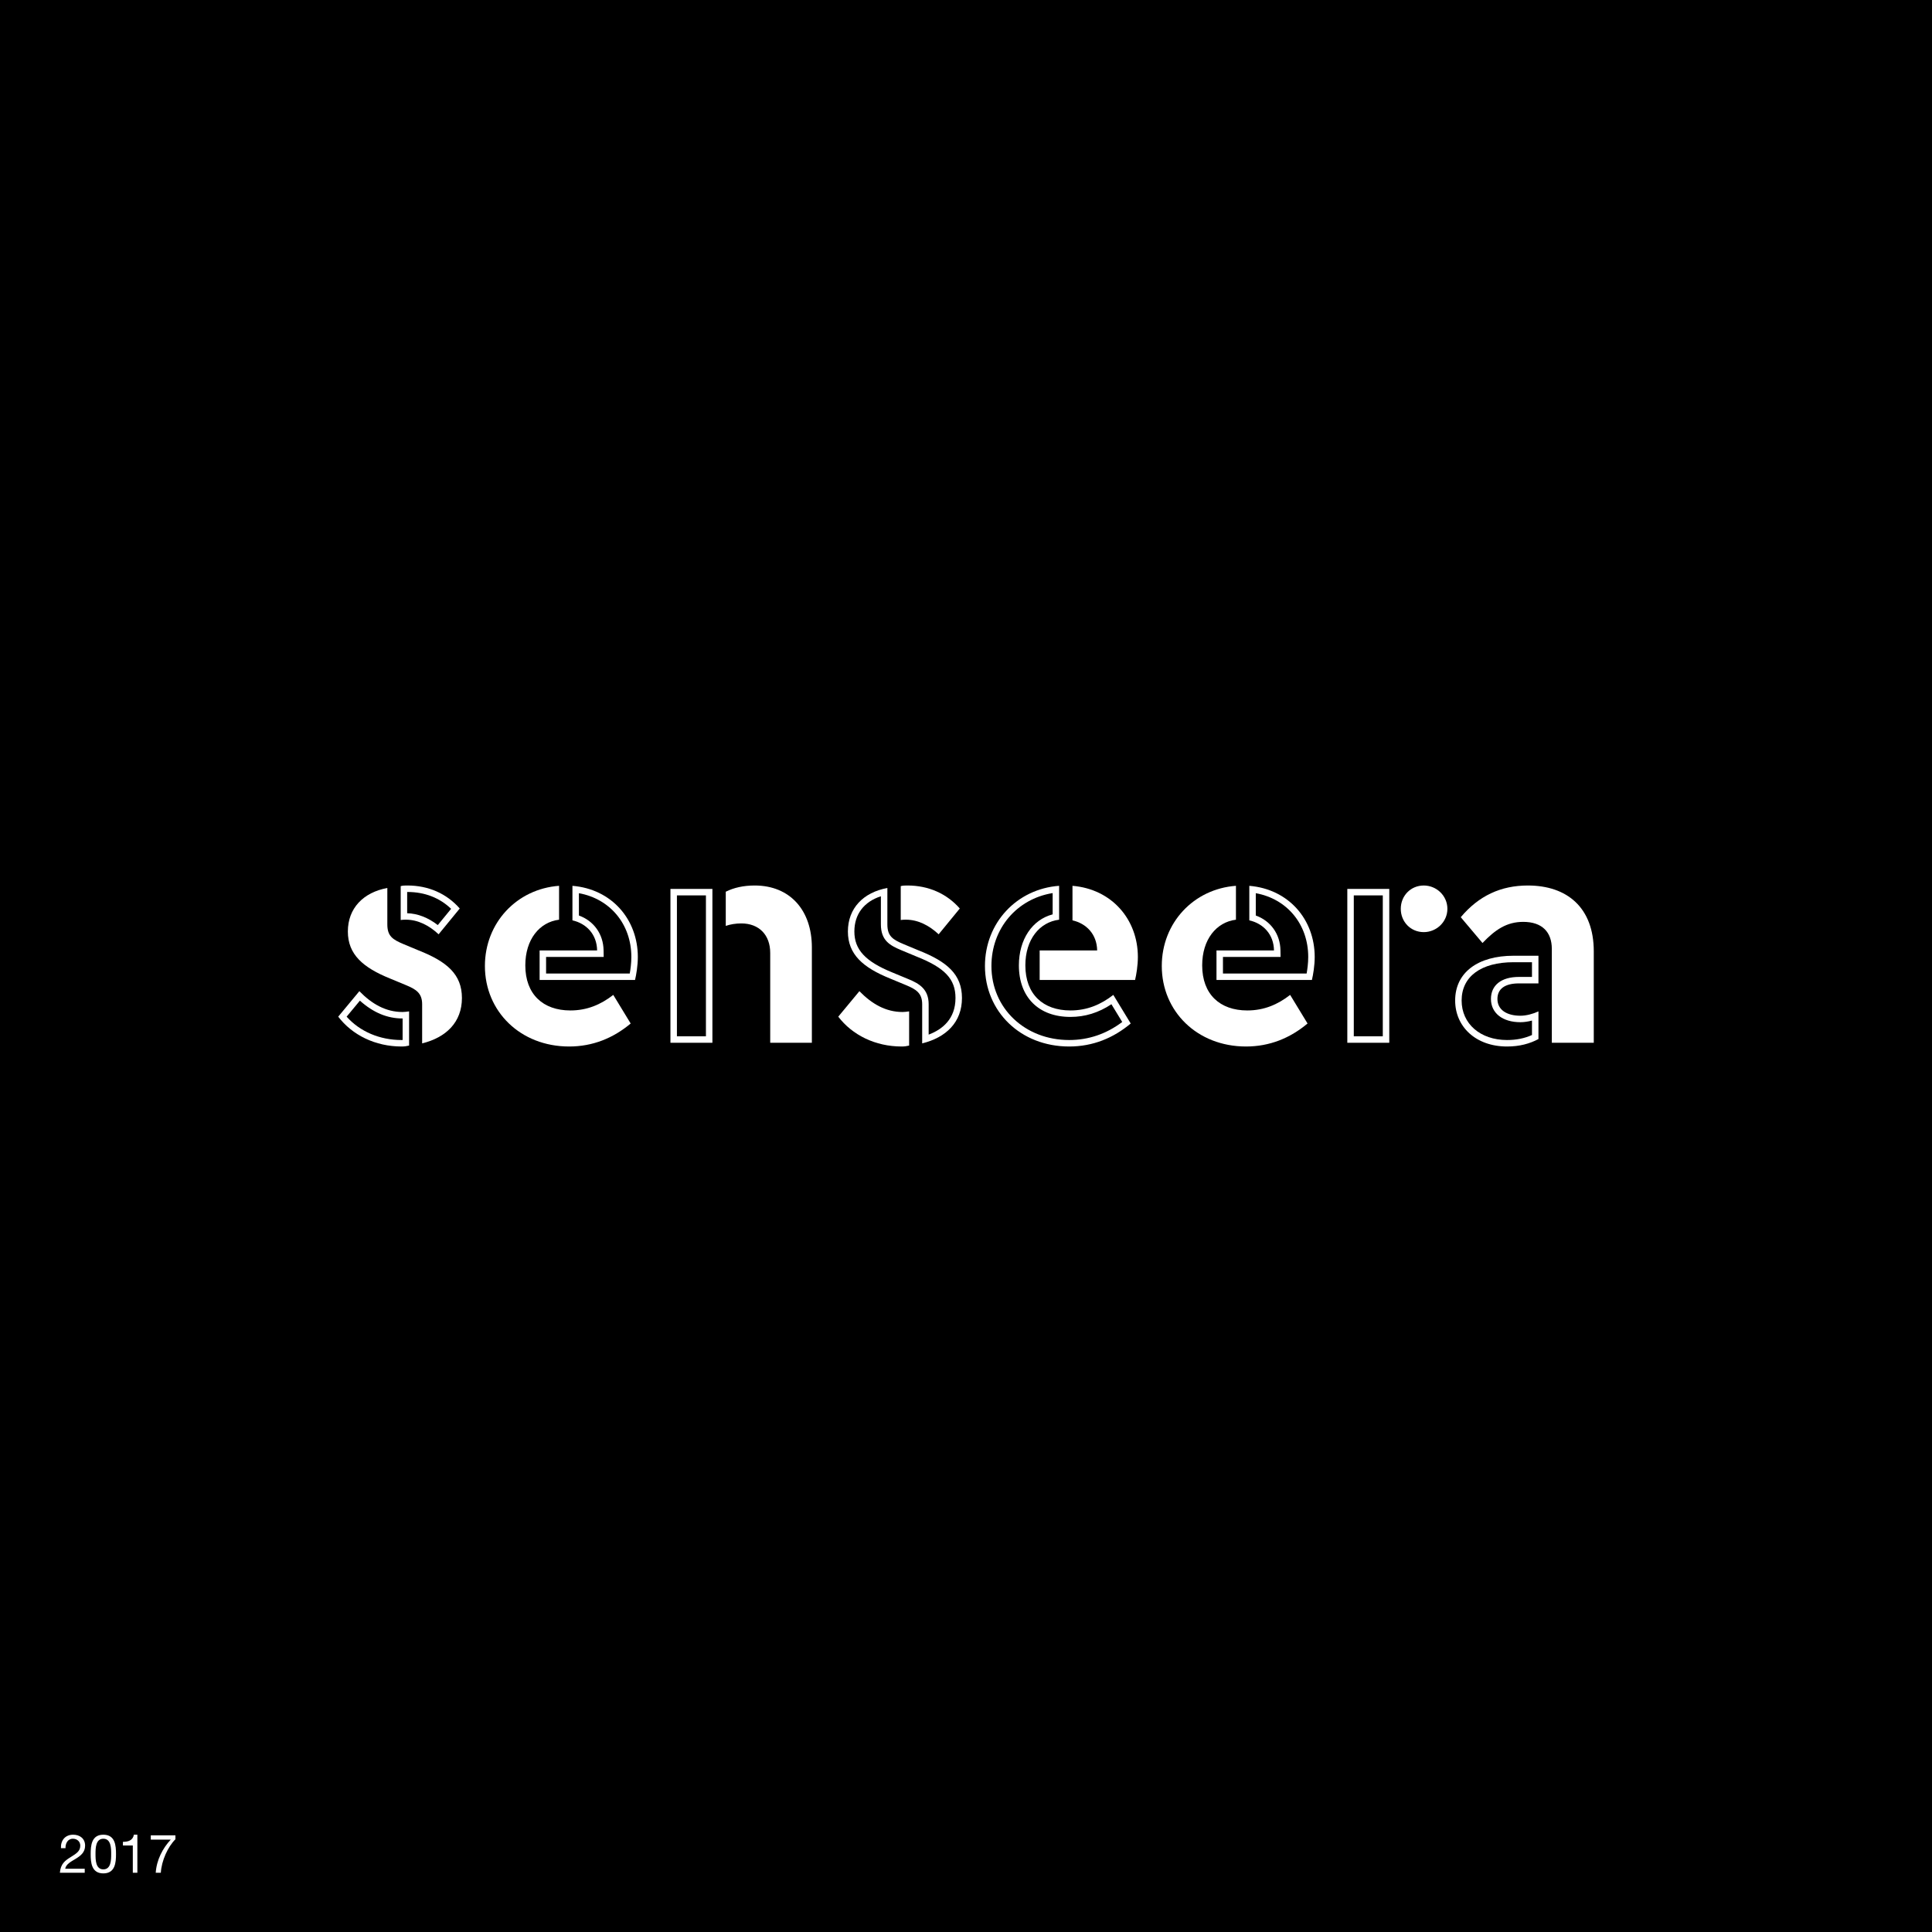 <svg xmlns="http://www.w3.org/2000/svg" viewBox="0 0 1080 1080"><defs><style>      .cls-1 {        fill: #fff;      }    </style></defs><g id="FOND"><rect width="1080" height="1080"></rect></g><g id="LOGOS"><g><path class="cls-1" d="M234.07,531.313l-8.34-3.476c-6.255-2.606-9.209-4.517-9.209-11.12v-20.326c-13.378,2.432-22.065,11.292-22.065,24.322,0,12.859,8.514,20.156,23.455,26.236l9.209,3.822c5.387,2.26,8.861,4.345,8.861,10.599v21.893c13.378-3.301,22.239-11.815,22.239-25.369,0-13.203-8.34-20.326-24.15-26.582Z"></path><path class="cls-1" d="M421.867,495.001c-6.254,0-11.64,1.216-16.158,3.473v19.112c2.432-.87,5.56-1.39,8.687-1.39,9.904,0,16.159,6.428,16.159,16.506v50.212h23.282v-53.339c0-20.677-12.162-34.575-31.97-34.575Z"></path><path class="cls-1" d="M480.408,554.073l-11.815,14.249c7.818,10.25,20.676,16.678,35.444,16.678,1.563,0,2.779-.174,4.17-.521v-19.112c-1.39.174-2.432.349-3.649.349-9.382,0-17.2-4.52-24.15-11.643Z"></path><path class="cls-1" d="M524.714,522.278l11.815-14.421c-7.298-8.339-17.549-12.856-29.189-12.856-1.39,0-2.606,0-3.822.346v18.938c1.042-.174,1.911-.174,2.954-.174,6.601,0,12.856,3.129,18.243,8.167Z"></path><path class="cls-1" d="M753.157,582.915h23.455v-86.004h-23.455v86.004ZM756.776,500.53h16.216v78.765h-16.216v-78.765Z"></path><path class="cls-1" d="M854.096,495.001c-15.116,0-27.452,5.733-37.527,17.722l12.161,14.421c7.123-7.472,13.551-11.815,22.76-11.815,10.599,0,15.986,5.733,15.986,15.114v52.471h23.455v-51.081c0-24.497-14.942-36.832-36.835-36.832Z"></path><path class="cls-1" d="M318.847,564.846c-15.289,0-25.193-9.034-25.193-25.194,0-14.482,7.906-24.179,18.872-25.534v-18.946c-23.624,1.738-41.459,20.659-41.459,44.829,0,25.366,19.808,44.999,47.085,44.999,13.205,0,24.672-4.692,34.402-12.856l-9.729-15.986c-6.95,5.387-14.595,8.688-23.977,8.688Z"></path><path class="cls-1" d="M599.523,495.181v19.3c7.705,1.743,13.647,7.71,13.793,16.831h-32.143v16.506h53.34c.695-2.955,1.563-7.993,1.563-12.856,0-21.008-14.583-37.966-36.553-39.781Z"></path><path class="cls-1" d="M697.223,564.846c-15.289,0-25.193-9.034-25.193-25.194,0-14.482,7.906-24.179,18.872-25.534v-18.946c-23.624,1.738-41.459,20.659-41.459,44.829,0,25.366,19.808,44.999,47.085,44.999,13.205,0,24.672-4.692,34.402-12.856l-9.729-15.986c-6.95,5.387-14.595,8.688-23.977,8.688Z"></path><path class="cls-1" d="M245.189,522.277l11.815-14.42c-7.298-8.34-17.549-12.857-29.189-12.857-1.39,0-2.606,0-3.822.348v18.938c1.042-.174,1.911-.174,2.952-.174,6.603,0,12.857,3.128,18.244,8.166ZM227.612,498.619h.203c9.579,0,17.94,3.244,24.363,9.417l-7.45,9.092c-5.41-4.196-11.257-6.467-17.116-6.627v-11.882Z"></path><path class="cls-1" d="M200.884,554.073l-11.815,14.248c7.818,10.25,20.676,16.679,35.444,16.679,1.563,0,2.779-.174,4.17-.522v-19.111c-1.39.173-2.432.348-3.649.348-9.382,0-17.2-4.518-24.15-11.642ZM225.064,581.371c-.178.006-.361.009-.55.009-12.26,0-23.303-4.723-30.748-13.054l7.422-8.949c7.485,6.693,15.318,9.957,23.847,9.957h.029v12.037Z"></path><path class="cls-1" d="M374.782,582.915h23.456v-86.004h-23.456v86.004ZM378.401,500.53h16.218v78.765h-16.218v-78.765Z"></path><path class="cls-1" d="M513.594,531.313l-8.34-3.476c-6.255-2.606-9.209-4.517-9.209-11.12v-20.327c-13.378,2.432-22.065,11.293-22.065,24.324,0,12.857,8.513,20.155,23.455,26.236l9.209,3.822c5.385,2.259,8.861,4.344,8.861,10.599v21.892c13.378-3.301,22.239-11.815,22.239-25.367,0-13.204-8.34-20.327-24.15-26.582ZM519.124,578.362v-16.992c0-8.572-5.474-11.585-11.093-13.941l-9.232-3.831c-15.058-6.129-21.2-12.758-21.2-22.884,0-9.628,5.342-16.63,14.826-19.7v15.704c0,8.982,4.956,11.761,11.436,14.461l8.401,3.5c15.937,6.304,21.863,12.597,21.863,23.216,0,11.763-7.387,17.588-15.001,20.467Z"></path><path class="cls-1" d="M795.899,495.001c-7.298,0-12.856,5.733-12.856,13.031,0,7.298,5.559,13.031,12.856,13.031,7.123,0,13.205-5.733,13.205-13.031,0-7.298-6.082-13.031-13.205-13.031Z"></path><path class="cls-1" d="M813.44,559.285c0,14.595,11.468,25.715,29.016,25.715,6.949,0,12.684-1.565,17.548-4.171v-15.462c-2.953,1.389-6.775,2.432-10.076,2.432-7.646,0-12.859-3.301-12.859-9.382,0-5.734,4.345-8.688,11.989-8.688h10.945v-15.462h-13.898c-19.982,0-32.666,9.382-32.666,25.019ZM856.384,546.109h-7.326c-9.774,0-15.609,4.601-15.609,12.307,0,7.899,6.468,13.001,16.478,13.001,1.996,0,4.23-.323,6.456-.91v8.071c-4.187,1.883-8.766,2.802-13.928,2.802-14.953,0-25.397-9.086-25.397-22.096,0-13.399,10.859-21.399,29.047-21.399h10.278v8.224Z"></path><path class="cls-1" d="M319.997,495.181v19.3c7.706,1.743,13.647,7.71,13.793,16.831h-32.143v16.505h53.34c.695-2.954,1.563-7.992,1.563-12.856,0-21.007-14.583-37.964-36.553-39.78ZM352.036,544.198h-46.77v-9.266h32.201l-.059-3.677c-.145-9.099-5.464-16.475-13.792-19.481v-12.472c17.449,3.154,29.314,17.32,29.314,35.66,0,3.476-.47,6.874-.895,9.237Z"></path><path class="cls-1" d="M598.373,564.845c-15.289,0-25.193-9.034-25.193-25.193,0-14.482,7.906-24.179,18.872-25.534v-18.946c-23.623,1.738-41.459,20.659-41.459,44.827,0,25.367,19.808,45.001,47.085,45.001,13.205,0,24.672-4.692,34.402-12.857l-9.729-15.984c-6.95,5.385-14.595,8.687-23.977,8.687ZM597.678,581.381c-24.78,0-43.465-17.79-43.465-41.381,0-20.932,14.17-37.509,34.22-40.761v11.895c-11.415,2.983-18.872,14.031-18.872,28.519,0,17.772,11.04,28.812,28.812,28.812,8.176,0,15.707-2.325,22.914-7.091l6.041,9.925c-8.894,6.693-18.855,10.083-29.651,10.083Z"></path><path class="cls-1" d="M698.373,495.181v19.3c7.706,1.743,13.647,7.71,13.793,16.831h-32.143v16.505h53.34c.695-2.954,1.563-7.992,1.563-12.856,0-21.007-14.583-37.964-36.553-39.78ZM730.413,544.198h-46.77v-9.266h32.201l-.059-3.677c-.145-9.099-5.464-16.475-13.792-19.481v-12.472c17.449,3.154,29.314,17.32,29.314,35.66,0,3.476-.469,6.874-.895,9.237Z"></path></g></g><g id="Calque_3"><g><path class="cls-1" d="M34.072,1033.14c-.211-4.32,2.34-7.53,6.84-7.53,3.719,0,6.659,2.16,6.659,6.12,0,3.75-2.521,5.64-5.159,7.29-2.67,1.62-5.461,2.97-5.971,5.61h10.92v2.25h-13.89c.421-5.04,2.97-6.84,5.97-8.7,3.6-2.22,5.43-3.54,5.43-6.48,0-2.31-1.859-3.84-4.109-3.84-2.97,0-4.23,2.73-4.141,5.28h-2.549Z"></path><path class="cls-1" d="M57.771,1025.611c6.66,0,7.08,6.12,7.08,10.83,0,4.68-.42,10.799-7.08,10.799-6.659,0-7.08-6.12-7.08-10.799,0-4.71.421-10.83,7.08-10.83ZM57.771,1044.99c4.35,0,4.38-5.4,4.38-8.58,0-3.15-.03-8.55-4.38-8.55s-4.379,5.4-4.379,8.55c0,3.18.029,8.58,4.379,8.58Z"></path><path class="cls-1" d="M76.791,1046.88h-2.549v-15.239h-5.521v-2.04c2.91,0,5.55-.78,6.12-3.99h1.949v21.269Z"></path><path class="cls-1" d="M98.062,1028.161c-4.29,4.26-7.771,12.06-8.159,18.719h-2.851c.479-7.2,3.93-13.77,8.399-18.509h-11.159v-2.4h13.77v2.19Z"></path></g></g></svg>